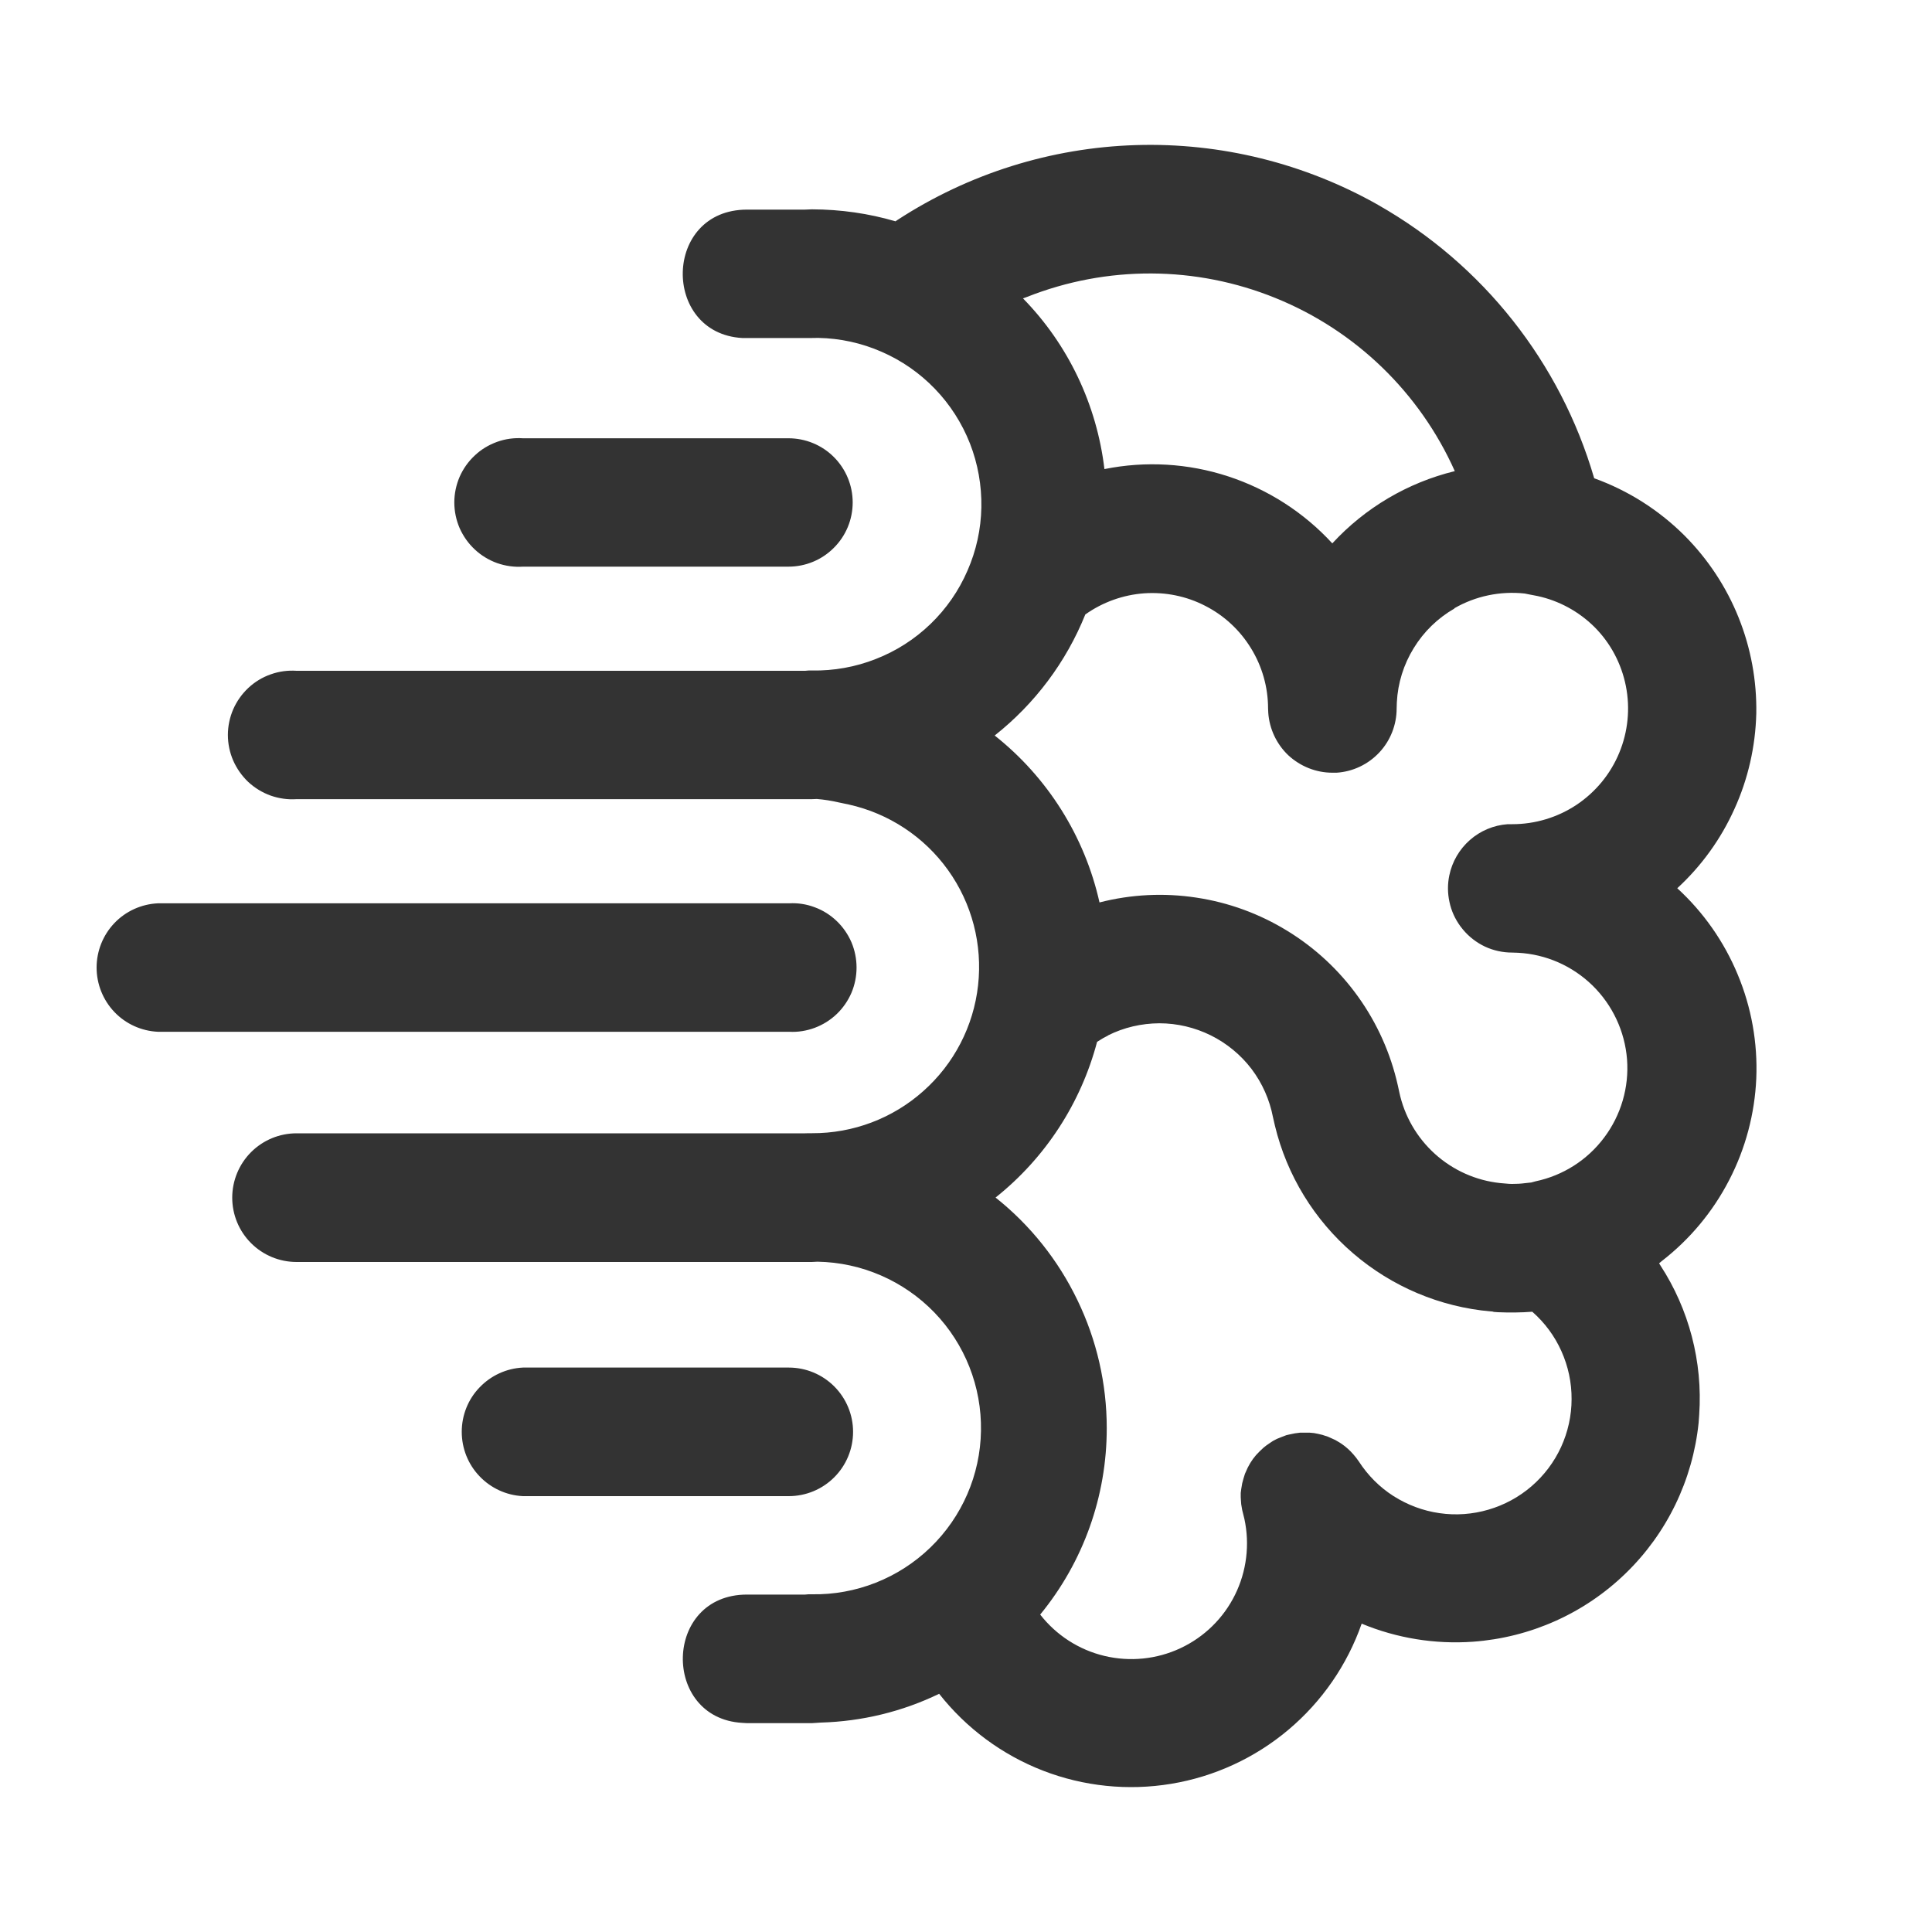 <svg width="20" height="20" viewBox="0 0 20 20" fill="none" xmlns="http://www.w3.org/2000/svg">
<path d="M14.267 2.122C15.352 2.738 16.154 3.753 16.503 4.951C16.856 5.078 17.176 5.282 17.441 5.547C17.681 5.789 17.871 6.076 17.998 6.393C18.125 6.709 18.187 7.047 18.181 7.388C18.172 7.729 18.096 8.064 17.955 8.374C17.815 8.685 17.614 8.964 17.363 9.195C17.635 9.444 17.848 9.749 17.989 10.089C18.131 10.429 18.196 10.796 18.181 11.163C18.165 11.531 18.069 11.891 17.9 12.217C17.731 12.544 17.493 12.83 17.202 13.055L17.175 13.078L17.19 13.102C17.482 13.551 17.628 14.093 17.59 14.646L17.584 14.729C17.523 15.321 17.256 15.873 16.829 16.287C16.402 16.702 15.842 16.952 15.248 16.995C14.855 17.023 14.46 16.959 14.096 16.808C13.946 17.236 13.684 17.615 13.337 17.907C12.99 18.199 12.571 18.392 12.124 18.466C11.677 18.54 11.218 18.493 10.795 18.329C10.373 18.165 10.002 17.89 9.722 17.534C9.34 17.719 8.922 17.82 8.498 17.832L8.405 17.838H7.733L7.682 17.835C6.847 17.785 6.865 16.507 7.733 16.507H8.334L8.369 16.504H8.405C8.861 16.512 9.302 16.338 9.631 16.02C9.959 15.703 10.148 15.268 10.155 14.812C10.163 14.355 9.989 13.914 9.672 13.586C9.354 13.258 8.92 13.069 8.463 13.061L8.403 13.064H3.07C2.893 13.064 2.724 12.994 2.599 12.869C2.474 12.744 2.404 12.575 2.404 12.398C2.404 12.222 2.474 12.052 2.599 11.927C2.724 11.802 2.893 11.732 3.07 11.732H8.334L8.369 11.731H8.405C8.83 11.733 9.241 11.578 9.558 11.295C9.876 11.013 10.078 10.623 10.125 10.2C10.172 9.778 10.062 9.353 9.814 9.007C9.567 8.662 9.2 8.42 8.785 8.328L8.68 8.306C8.606 8.289 8.531 8.277 8.456 8.271L8.403 8.273H3.07C2.979 8.279 2.888 8.266 2.802 8.236C2.716 8.205 2.637 8.157 2.57 8.095C2.504 8.032 2.451 7.957 2.414 7.873C2.378 7.79 2.359 7.699 2.359 7.608C2.359 7.517 2.378 7.427 2.414 7.343C2.451 7.259 2.504 7.184 2.57 7.122C2.637 7.059 2.716 7.011 2.802 6.981C2.888 6.95 2.979 6.938 3.07 6.944H8.336L8.37 6.941H8.405C8.631 6.945 8.856 6.905 9.066 6.822C9.277 6.74 9.469 6.617 9.632 6.46C9.795 6.303 9.925 6.116 10.015 5.908C10.106 5.701 10.155 5.478 10.159 5.252C10.163 5.026 10.123 4.801 10.041 4.591C9.958 4.38 9.835 4.188 9.678 4.025C9.521 3.862 9.334 3.732 9.127 3.642C8.92 3.551 8.697 3.502 8.471 3.498L8.405 3.499H7.682C6.847 3.449 6.863 2.17 7.733 2.17H8.331L8.405 2.167C8.705 2.168 8.994 2.21 9.27 2.291L9.292 2.276C10.028 1.797 10.881 1.529 11.759 1.502C12.636 1.475 13.504 1.69 14.268 2.122M11.47 10.72L11.419 10.747L11.357 10.785C11.189 11.421 10.821 11.987 10.306 12.397C10.665 12.682 10.954 13.045 11.153 13.458C11.353 13.871 11.457 14.324 11.457 14.783C11.458 15.487 11.215 16.169 10.768 16.714C10.935 16.928 11.169 17.079 11.433 17.142C11.697 17.205 11.975 17.177 12.22 17.062C12.466 16.947 12.665 16.752 12.785 16.509C12.905 16.266 12.939 15.989 12.882 15.724L12.859 15.631L12.849 15.572L12.846 15.53L12.844 15.5V15.455L12.849 15.416L12.859 15.356L12.873 15.304L12.888 15.256L12.915 15.196L12.919 15.188C12.949 15.128 12.989 15.073 13.037 15.027L13.078 14.988L13.108 14.964L13.147 14.937L13.177 14.917L13.219 14.895L13.274 14.873L13.316 14.857L13.346 14.85L13.404 14.838L13.458 14.831H13.558L13.602 14.835L13.644 14.843L13.69 14.854L13.714 14.862L13.75 14.874L13.79 14.892L13.823 14.907L13.864 14.931L13.889 14.947C13.934 14.978 13.975 15.015 14.012 15.058L14.04 15.092L14.066 15.128C14.159 15.272 14.281 15.395 14.425 15.487C14.57 15.579 14.732 15.64 14.901 15.664C15.071 15.689 15.244 15.676 15.408 15.628C15.572 15.58 15.724 15.498 15.854 15.386C15.984 15.274 16.088 15.136 16.16 14.98C16.231 14.825 16.269 14.655 16.269 14.484C16.27 14.313 16.234 14.144 16.164 13.988C16.094 13.831 15.991 13.692 15.862 13.579C15.744 13.588 15.626 13.589 15.507 13.584L15.465 13.581L15.446 13.576H15.434C14.907 13.53 14.408 13.319 14.007 12.974C13.605 12.629 13.322 12.167 13.198 11.653L13.178 11.566C13.143 11.384 13.067 11.213 12.956 11.066C12.844 10.919 12.699 10.8 12.534 10.718C12.368 10.636 12.186 10.593 12.001 10.593C11.816 10.594 11.634 10.636 11.469 10.719M8.165 14.157C8.342 14.157 8.511 14.227 8.636 14.352C8.761 14.477 8.831 14.646 8.831 14.822C8.831 14.999 8.761 15.168 8.636 15.293C8.511 15.418 8.342 15.488 8.165 15.488H5.414C5.243 15.48 5.082 15.406 4.964 15.282C4.845 15.158 4.78 14.993 4.78 14.822C4.78 14.651 4.845 14.486 4.964 14.363C5.082 14.239 5.243 14.165 5.414 14.157H8.165ZM15.057 6.299C14.884 6.398 14.739 6.539 14.635 6.709C14.53 6.879 14.47 7.072 14.46 7.271L14.458 7.334C14.458 7.503 14.394 7.666 14.279 7.789C14.163 7.913 14.005 7.988 13.837 7.999H13.792C13.624 7.999 13.462 7.934 13.338 7.82C13.216 7.705 13.141 7.547 13.129 7.379L13.127 7.334C13.127 7.115 13.066 6.899 12.951 6.712C12.837 6.525 12.673 6.372 12.477 6.272C12.282 6.171 12.063 6.127 11.844 6.142C11.625 6.158 11.414 6.234 11.235 6.361C11.037 6.853 10.713 7.285 10.297 7.614C10.845 8.048 11.229 8.658 11.382 9.342C11.709 9.258 12.05 9.241 12.384 9.292C12.718 9.342 13.038 9.459 13.326 9.636C13.614 9.812 13.864 10.045 14.06 10.319C14.257 10.594 14.396 10.906 14.47 11.235L14.485 11.304C14.537 11.551 14.666 11.775 14.854 11.945C15.041 12.114 15.277 12.22 15.528 12.247L15.621 12.255L15.652 12.256C15.697 12.256 15.742 12.254 15.787 12.248L15.852 12.241L15.896 12.229C16.181 12.169 16.433 12.008 16.607 11.775C16.781 11.543 16.865 11.255 16.843 10.966C16.82 10.676 16.693 10.405 16.486 10.202C16.278 9.999 16.004 9.878 15.714 9.863L15.654 9.861C15.556 9.861 15.46 9.84 15.372 9.799C15.284 9.757 15.206 9.697 15.144 9.622L15.118 9.589C15.063 9.514 15.024 9.429 15.005 9.338C14.985 9.248 14.984 9.154 15.003 9.063C15.032 8.921 15.107 8.792 15.216 8.696C15.325 8.6 15.463 8.542 15.608 8.532H15.655C15.892 8.532 16.124 8.462 16.321 8.331C16.518 8.199 16.672 8.012 16.762 7.794C16.853 7.575 16.877 7.334 16.831 7.102C16.785 6.87 16.672 6.656 16.504 6.489C16.342 6.329 16.138 6.218 15.916 6.17L15.838 6.155L15.783 6.144C15.53 6.117 15.275 6.17 15.055 6.297M8.17 9.351C8.26 9.346 8.35 9.36 8.434 9.392C8.519 9.423 8.596 9.472 8.661 9.534C8.726 9.596 8.778 9.671 8.814 9.754C8.849 9.837 8.867 9.926 8.867 10.016C8.867 10.106 8.849 10.195 8.814 10.278C8.778 10.361 8.726 10.436 8.661 10.498C8.596 10.56 8.519 10.608 8.434 10.64C8.35 10.671 8.26 10.686 8.17 10.681H1.635C1.464 10.673 1.302 10.6 1.184 10.476C1.066 10.352 1 10.187 1 10.016C1 9.845 1.066 9.68 1.184 9.556C1.302 9.432 1.464 9.359 1.635 9.351H8.17ZM8.162 4.537C8.339 4.537 8.508 4.607 8.632 4.731C8.757 4.856 8.827 5.025 8.827 5.201C8.827 5.378 8.757 5.547 8.632 5.671C8.508 5.796 8.339 5.866 8.162 5.866H5.414C5.323 5.872 5.232 5.859 5.146 5.829C5.06 5.798 4.981 5.75 4.915 5.688C4.848 5.626 4.795 5.55 4.758 5.467C4.722 5.383 4.703 5.293 4.703 5.201C4.703 5.11 4.722 5.02 4.758 4.936C4.795 4.852 4.848 4.777 4.915 4.715C4.981 4.652 5.06 4.605 5.146 4.574C5.232 4.543 5.323 4.531 5.414 4.537H8.162ZM10.631 3.074L10.59 3.089C11.059 3.568 11.354 4.191 11.433 4.856C11.859 4.77 12.3 4.796 12.713 4.931C13.126 5.066 13.498 5.305 13.792 5.625C14.132 5.256 14.573 4.996 15.06 4.877C14.696 4.063 14.032 3.421 13.206 3.086C12.381 2.75 11.459 2.746 10.631 3.074Z" fill="#333333"/>
</svg>

